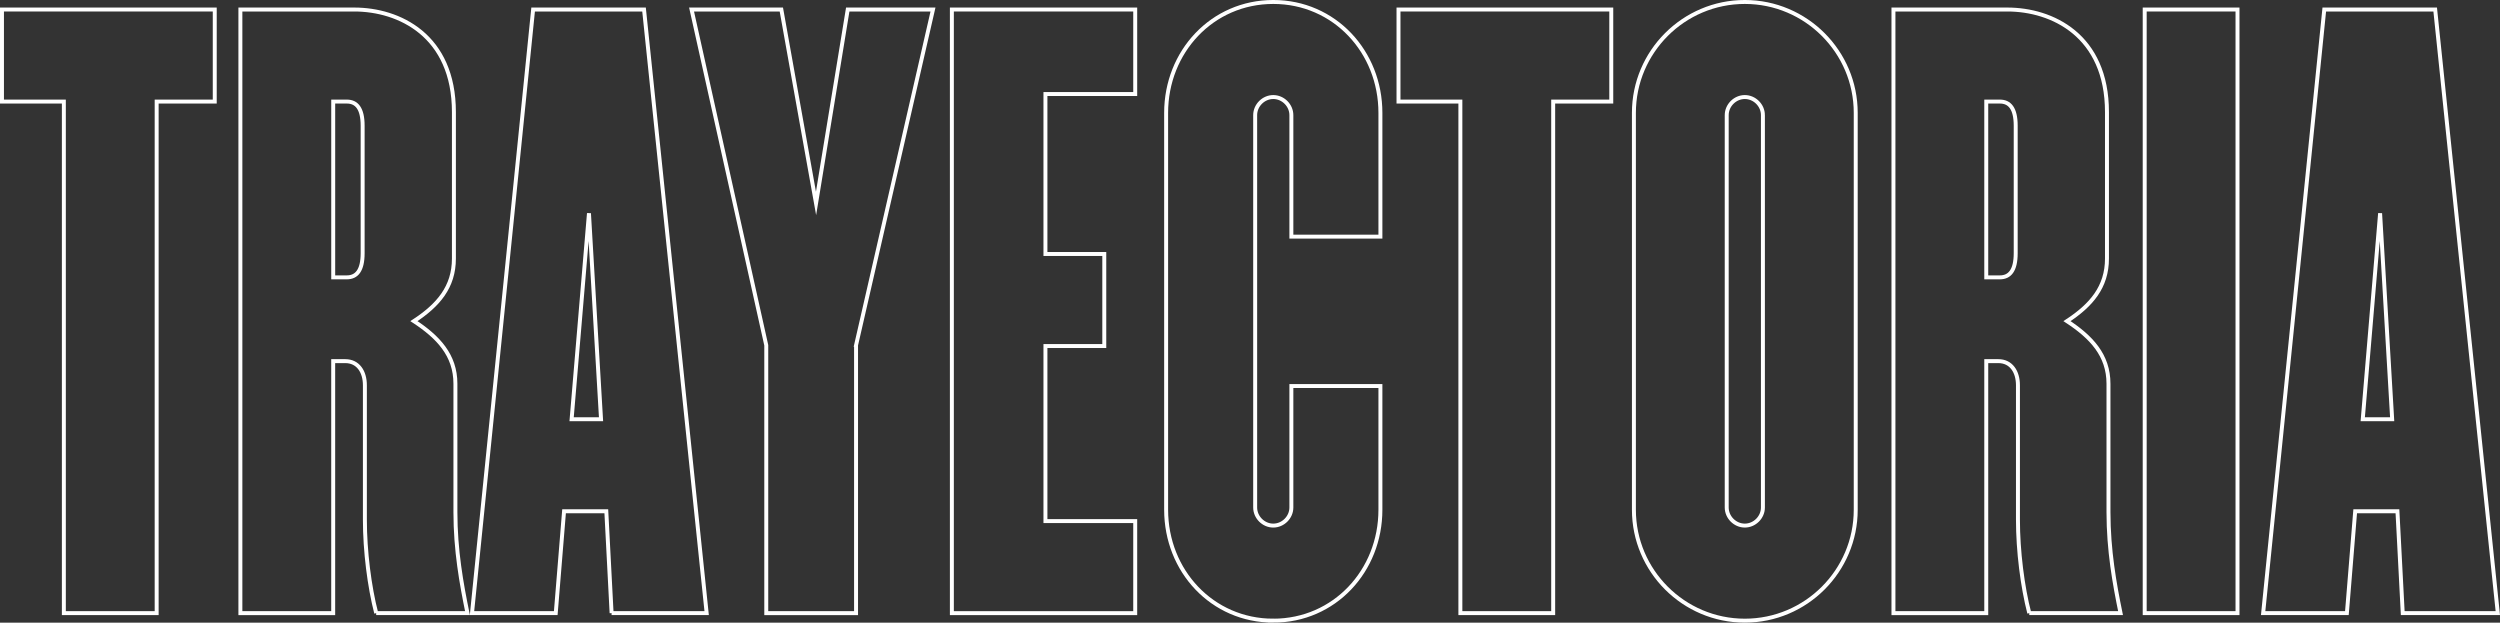 <?xml version="1.0" encoding="UTF-8"?>
<svg xmlns="http://www.w3.org/2000/svg" id="Capa_1" data-name="Capa 1" viewBox="0 0 1346.59 335.38">
  <rect x="0" y="0" width="1346.59" height="335.38" fill="#333333" stroke="none"/>
  <defs>
    <style>
      .cls-1 {
        fill: none;
        stroke: #fff;
        stroke-miterlimit: 10;
        stroke-width: 2.13px;
      }
    </style>
  </defs>
  <path class="cls-1" d="m84.38,54.71v275.54h-49.99V54.71H1.06V5.13h114.61v49.58h-31.29Z"></path>
  <path class="cls-1" d="m202.64,330.25c-3.66-14.22-6.1-33.33-6.1-50.39v-72.34c0-7.32-3.66-13-10.57-13h-6.5v135.74h-49.99V5.13h61.37c23.98,0,53.64,13.82,53.64,55.27v78.84c0,15.44-8.53,25.2-21.54,33.73,13,8.53,22.35,18.29,22.35,33.73v69.09c0,20.73,3.25,38.61,6.5,54.46h-49.18Zm-7.31-262.54c0-9.35-3.25-13-8.54-13h-7.31v94.69h7.31c5.28,0,8.54-3.66,8.54-13v-68.68Z"></path>
  <path class="cls-1" d="m329.43,330.25l-2.85-54.86h-22.76l-4.47,54.86h-45.11L287.16,5.13h59.74l33.73,325.12h-51.21Zm-12.19-215.39l-9.35,110.95h15.85l-6.5-110.95Z"></path>
  <path class="cls-1" d="m461.1,185.98v144.27h-48.36v-144.27L372.5,5.13h48.36l18.69,104.45,17.07-104.45h45.92l-41.45,180.85Z"></path>
  <path class="cls-1" d="m512.71,330.25V5.13h98.76v45.52h-48.36v86.16h31.7v49.58h-31.7v94.29h48.36v49.58h-98.76Z"></path>
  <path class="cls-1" d="m685.83,334.31c-32.92,0-57.71-26.82-57.71-59.74V60.8c0-32.92,24.79-59.74,57.71-59.74s57.71,26.82,57.71,59.74v66.65h-47.96V62.02c0-5.28-4.47-9.75-9.75-9.75s-9.75,4.47-9.75,9.75v211.33c0,5.28,4.47,9.75,9.75,9.75s9.75-4.47,9.75-9.75v-65.43h47.96v66.65c0,32.92-24.79,59.74-57.71,59.74Z"></path>
  <path class="cls-1" d="m836.6,54.71v275.54h-49.99V54.71h-33.33V5.13h114.61v49.58h-31.29Z"></path>
  <path class="cls-1" d="m939.82,334.31c-32.92,0-59.74-26.82-59.74-59.74V60.8c0-32.92,26.82-59.74,59.74-59.74s59.74,26.82,59.74,59.74v213.77c0,32.92-26.82,59.74-59.74,59.74Zm9.75-272.29c0-5.28-4.47-9.75-9.75-9.75s-9.75,4.47-9.75,9.75v211.33c0,5.28,4.47,9.75,9.75,9.75s9.75-4.47,9.75-9.75V62.02Z"></path>
  <path class="cls-1" d="m1093.04,330.25c-3.66-14.22-6.1-33.33-6.1-50.39v-72.34c0-7.32-3.66-13-10.57-13h-6.5v135.74h-49.99V5.13h61.37c23.98,0,53.64,13.82,53.64,55.27v78.84c0,15.44-8.54,25.2-21.54,33.73,13,8.53,22.35,18.29,22.35,33.73v69.09c0,20.73,3.25,38.61,6.5,54.46h-49.17Zm-7.31-262.54c0-9.35-3.25-13-8.54-13h-7.32v94.69h7.32c5.28,0,8.54-3.66,8.54-13v-68.68Z"></path>
  <path class="cls-1" d="m1155.21,330.25V5.13h49.99v325.12h-49.99Z"></path>
  <path class="cls-1" d="m1294.2,330.25l-2.85-54.86h-22.76l-4.47,54.86h-45.11L1251.94,5.13h59.74l33.73,325.12h-51.21Zm-12.19-215.39l-9.35,110.95h15.85l-6.5-110.95Z"></path>
</svg>
